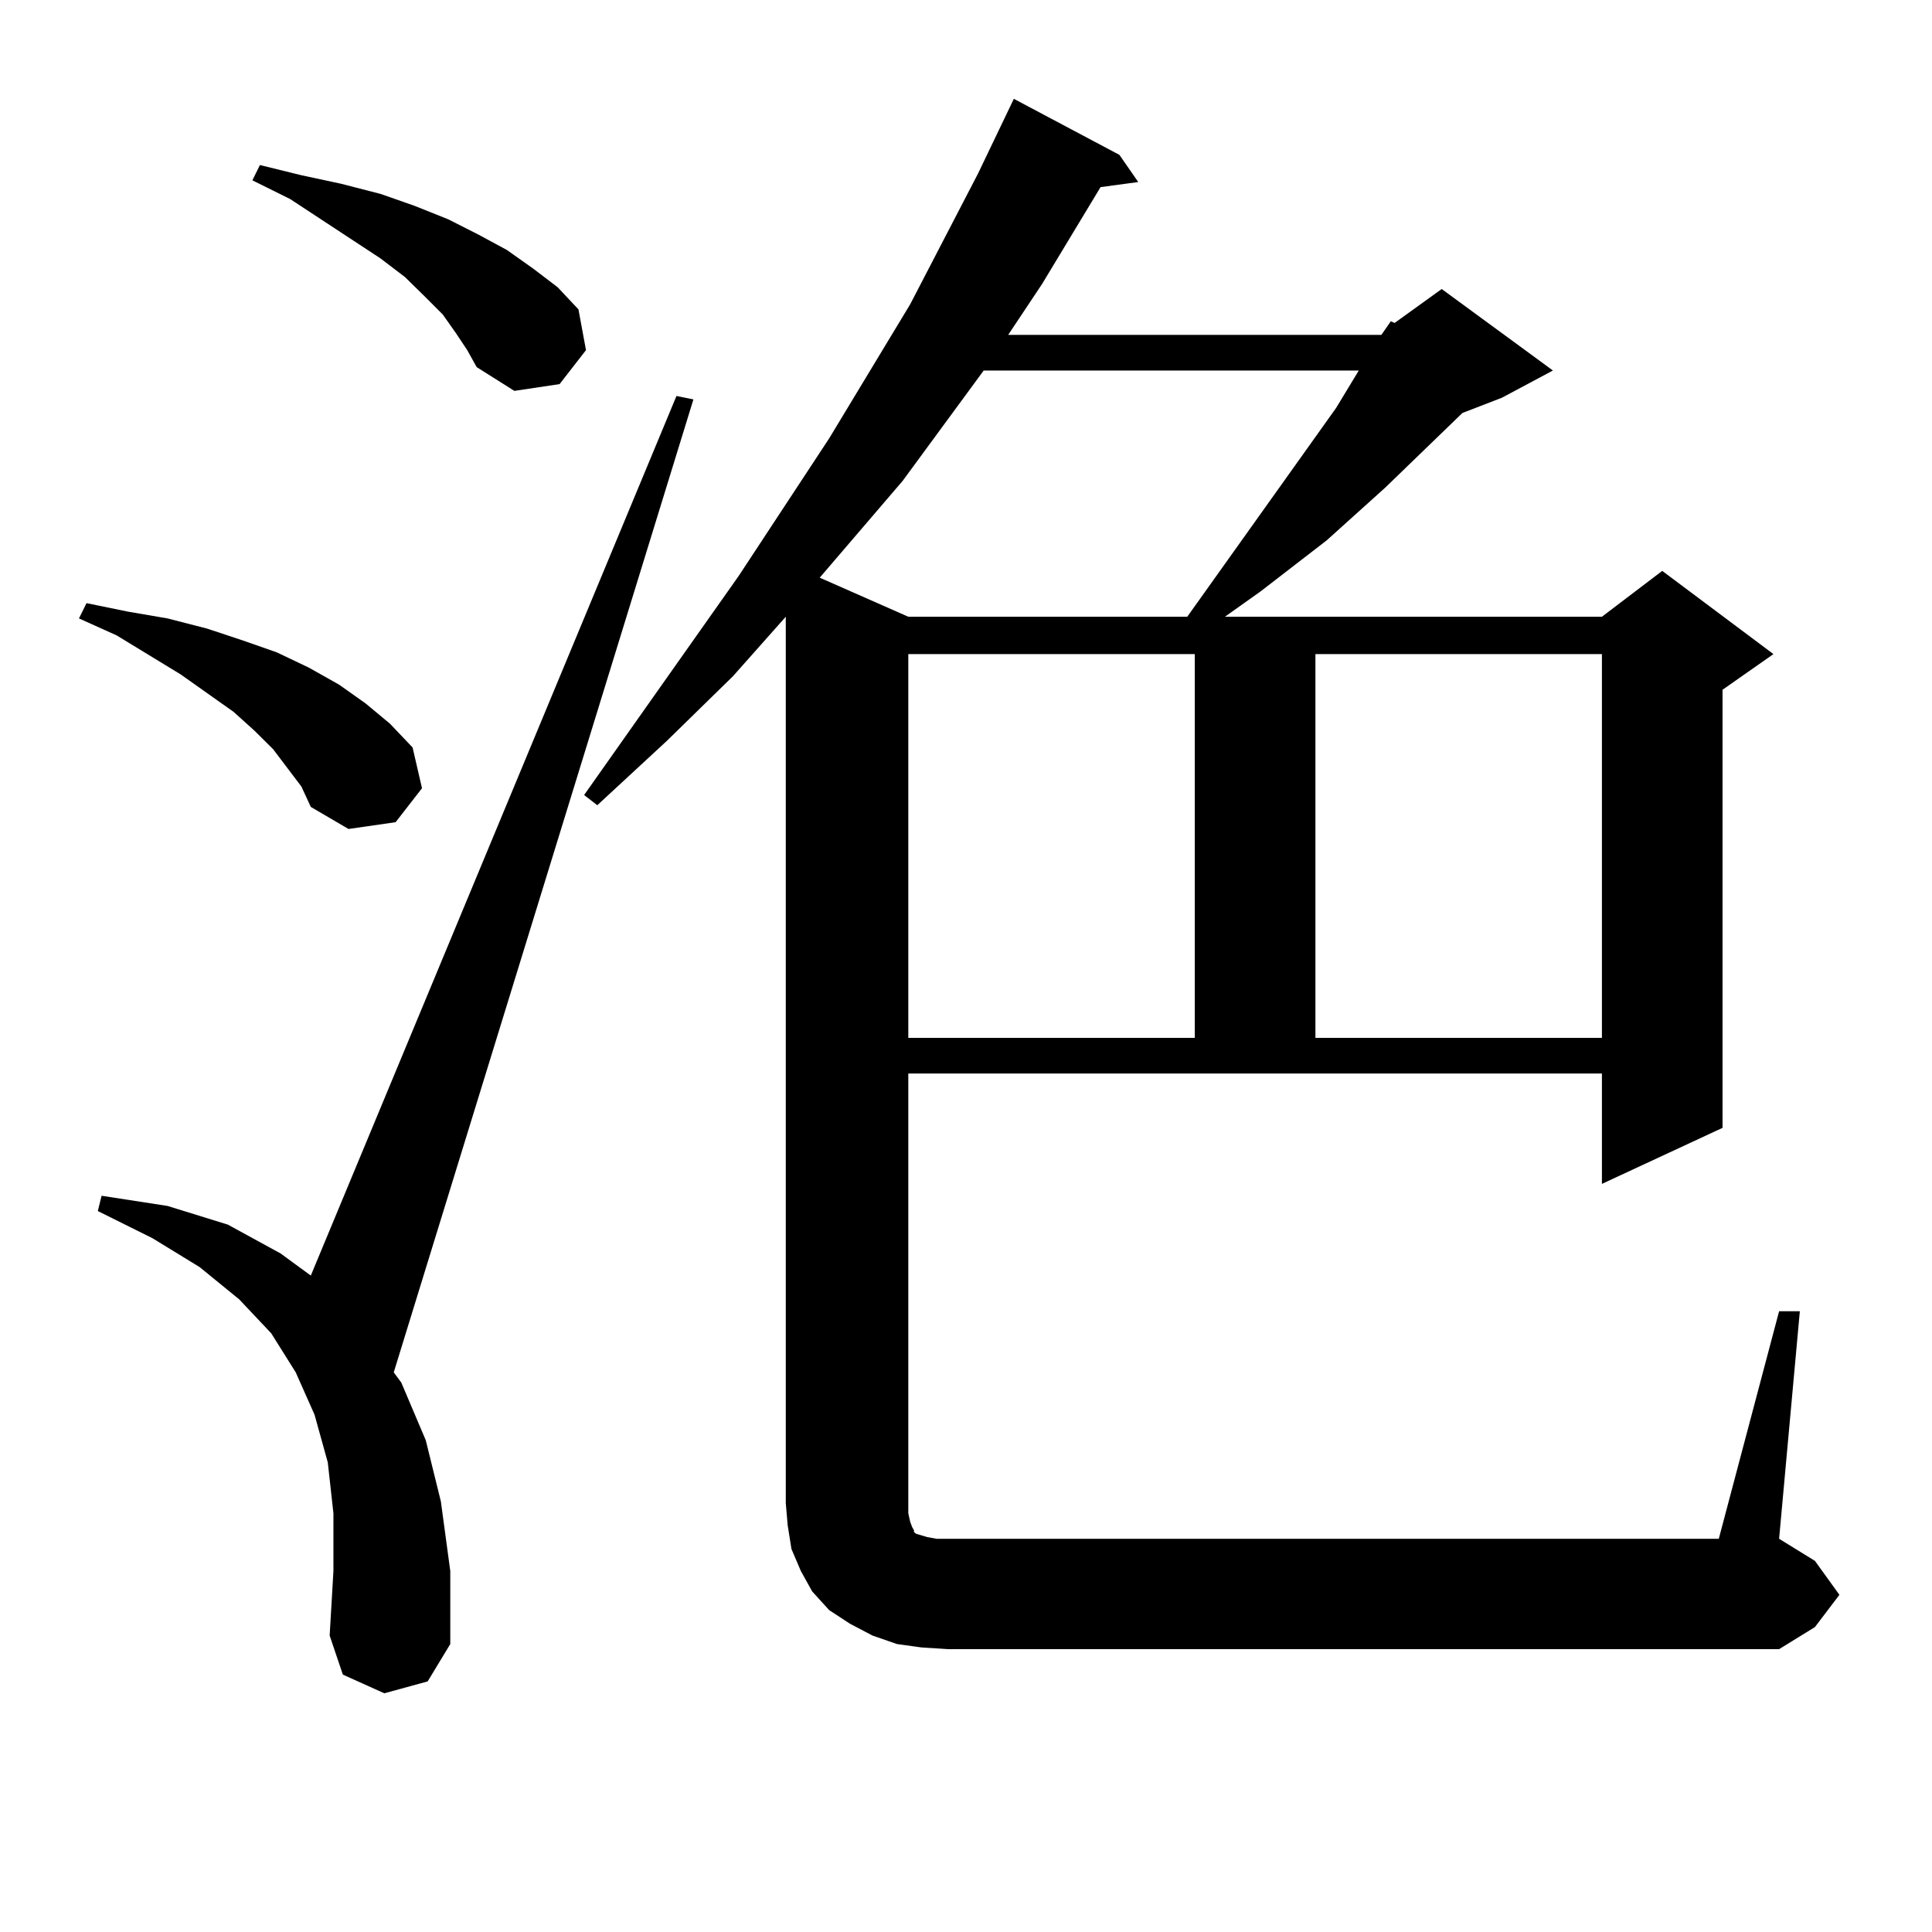 <?xml version="1.0" encoding="utf-8"?>
<!-- Generator: Adobe Illustrator 16.0.0, SVG Export Plug-In . SVG Version: 6.00 Build 0)  -->
<!DOCTYPE svg PUBLIC "-//W3C//DTD SVG 1.1//EN" "http://www.w3.org/Graphics/SVG/1.1/DTD/svg11.dtd">
<svg version="1.1" id="图层_1" xmlns="http://www.w3.org/2000/svg" xmlns:xlink="http://www.w3.org/1999/xlink" x="0px" y="0px"
	 width="1000px" height="1000px" viewBox="0 0 1000 1000" enable-background="new 0 0 1000 1000" xml:space="preserve">
<path d="M155.996,407.109l-14.634-19.336l-9.756-9.668l-10.731-9.668l-27.316-19.336l-33.17-20.215l-19.512-8.789l3.902-7.91
	l21.463,4.395l20.487,3.516l20.487,5.273l18.536,6.152l17.561,6.152l16.585,7.91l15.609,8.789l13.658,9.668l12.683,10.547
	l11.707,12.305l4.878,21.094l-13.658,17.578l-24.39,3.516l-19.512-11.426L155.996,407.109z M198.922,876.445l-21.463-9.668
	l-6.829-20.215l1.951-33.398v-29.883l-2.927-26.367l-6.829-24.609l-9.756-21.973l-12.683-20.215l-16.585-17.578l-20.487-16.699
	l-24.39-14.941l-28.292-14.063l1.951-7.91l34.146,5.273l31.219,9.668l27.316,14.941l15.609,11.426l189.264-455.273l8.78,1.758
	L203.8,710.332l3.902,5.273l12.683,29.883l7.805,31.641l4.878,36.035v37.793l-11.707,19.336L198.922,876.445z M235.994,172.441
	l-6.829-9.668l-8.78-8.789l-10.731-10.547l-12.683-9.668l-46.828-30.762l-19.512-9.668l3.902-7.91l21.463,5.273l20.487,4.395
	l20.487,5.273l17.561,6.152l17.561,7.031l15.609,7.91l14.634,7.91l13.658,9.668l12.683,9.668l10.731,11.426l3.902,21.094
	l-13.658,17.578l-23.414,3.516l-19.512-12.305l-4.878-8.789L235.994,172.441z M715.007,173.32l4.878-7.031l1.951,0.879l24.39-17.578
	l57.56,42.188l-26.341,14.063l-20.487,7.91l-39.999,38.672l-30.243,27.246l-34.146,26.367l-18.536,13.184H829.15l31.219-23.73
	l57.56,43.066l-26.341,18.457V583.77l-62.438,29.004v-57.129H470.135v222.363v5.273l0.976,4.395l0.976,2.637l0.976,1.758v0.879
	l0.976,0.879l2.927,0.879l2.927,0.879l4.878,0.879h5.854h399.015l31.219-117.773h10.731l-10.731,117.773l18.536,11.426
	l12.683,17.578l-12.683,16.699l-18.536,11.426H490.622l-13.658-0.879l-12.683-1.758l-12.683-4.395l-11.707-6.152l-10.731-7.031
	l-8.78-9.668l-5.854-10.547l-4.878-11.426l-1.951-12.305l-0.976-11.426V319.219l-27.316,30.762l-34.146,33.398l-36.097,33.398
	l-6.829-5.273l79.998-113.379l46.828-71.191l41.95-69.434l35.121-67.676l18.536-38.672L579.4,80.156l9.756,14.063l-19.512,2.637
	l-30.243,50.098l-17.561,26.367H715.007z M509.158,191.777l-41.95,57.129l-42.926,50.098l45.853,20.215h144.387l77.071-108.105
	l11.707-19.336H509.158z M470.135,338.555v198.633h148.289V338.555H470.135z M680.861,338.555v198.633H829.15V338.555H680.861z"/>
</svg>
